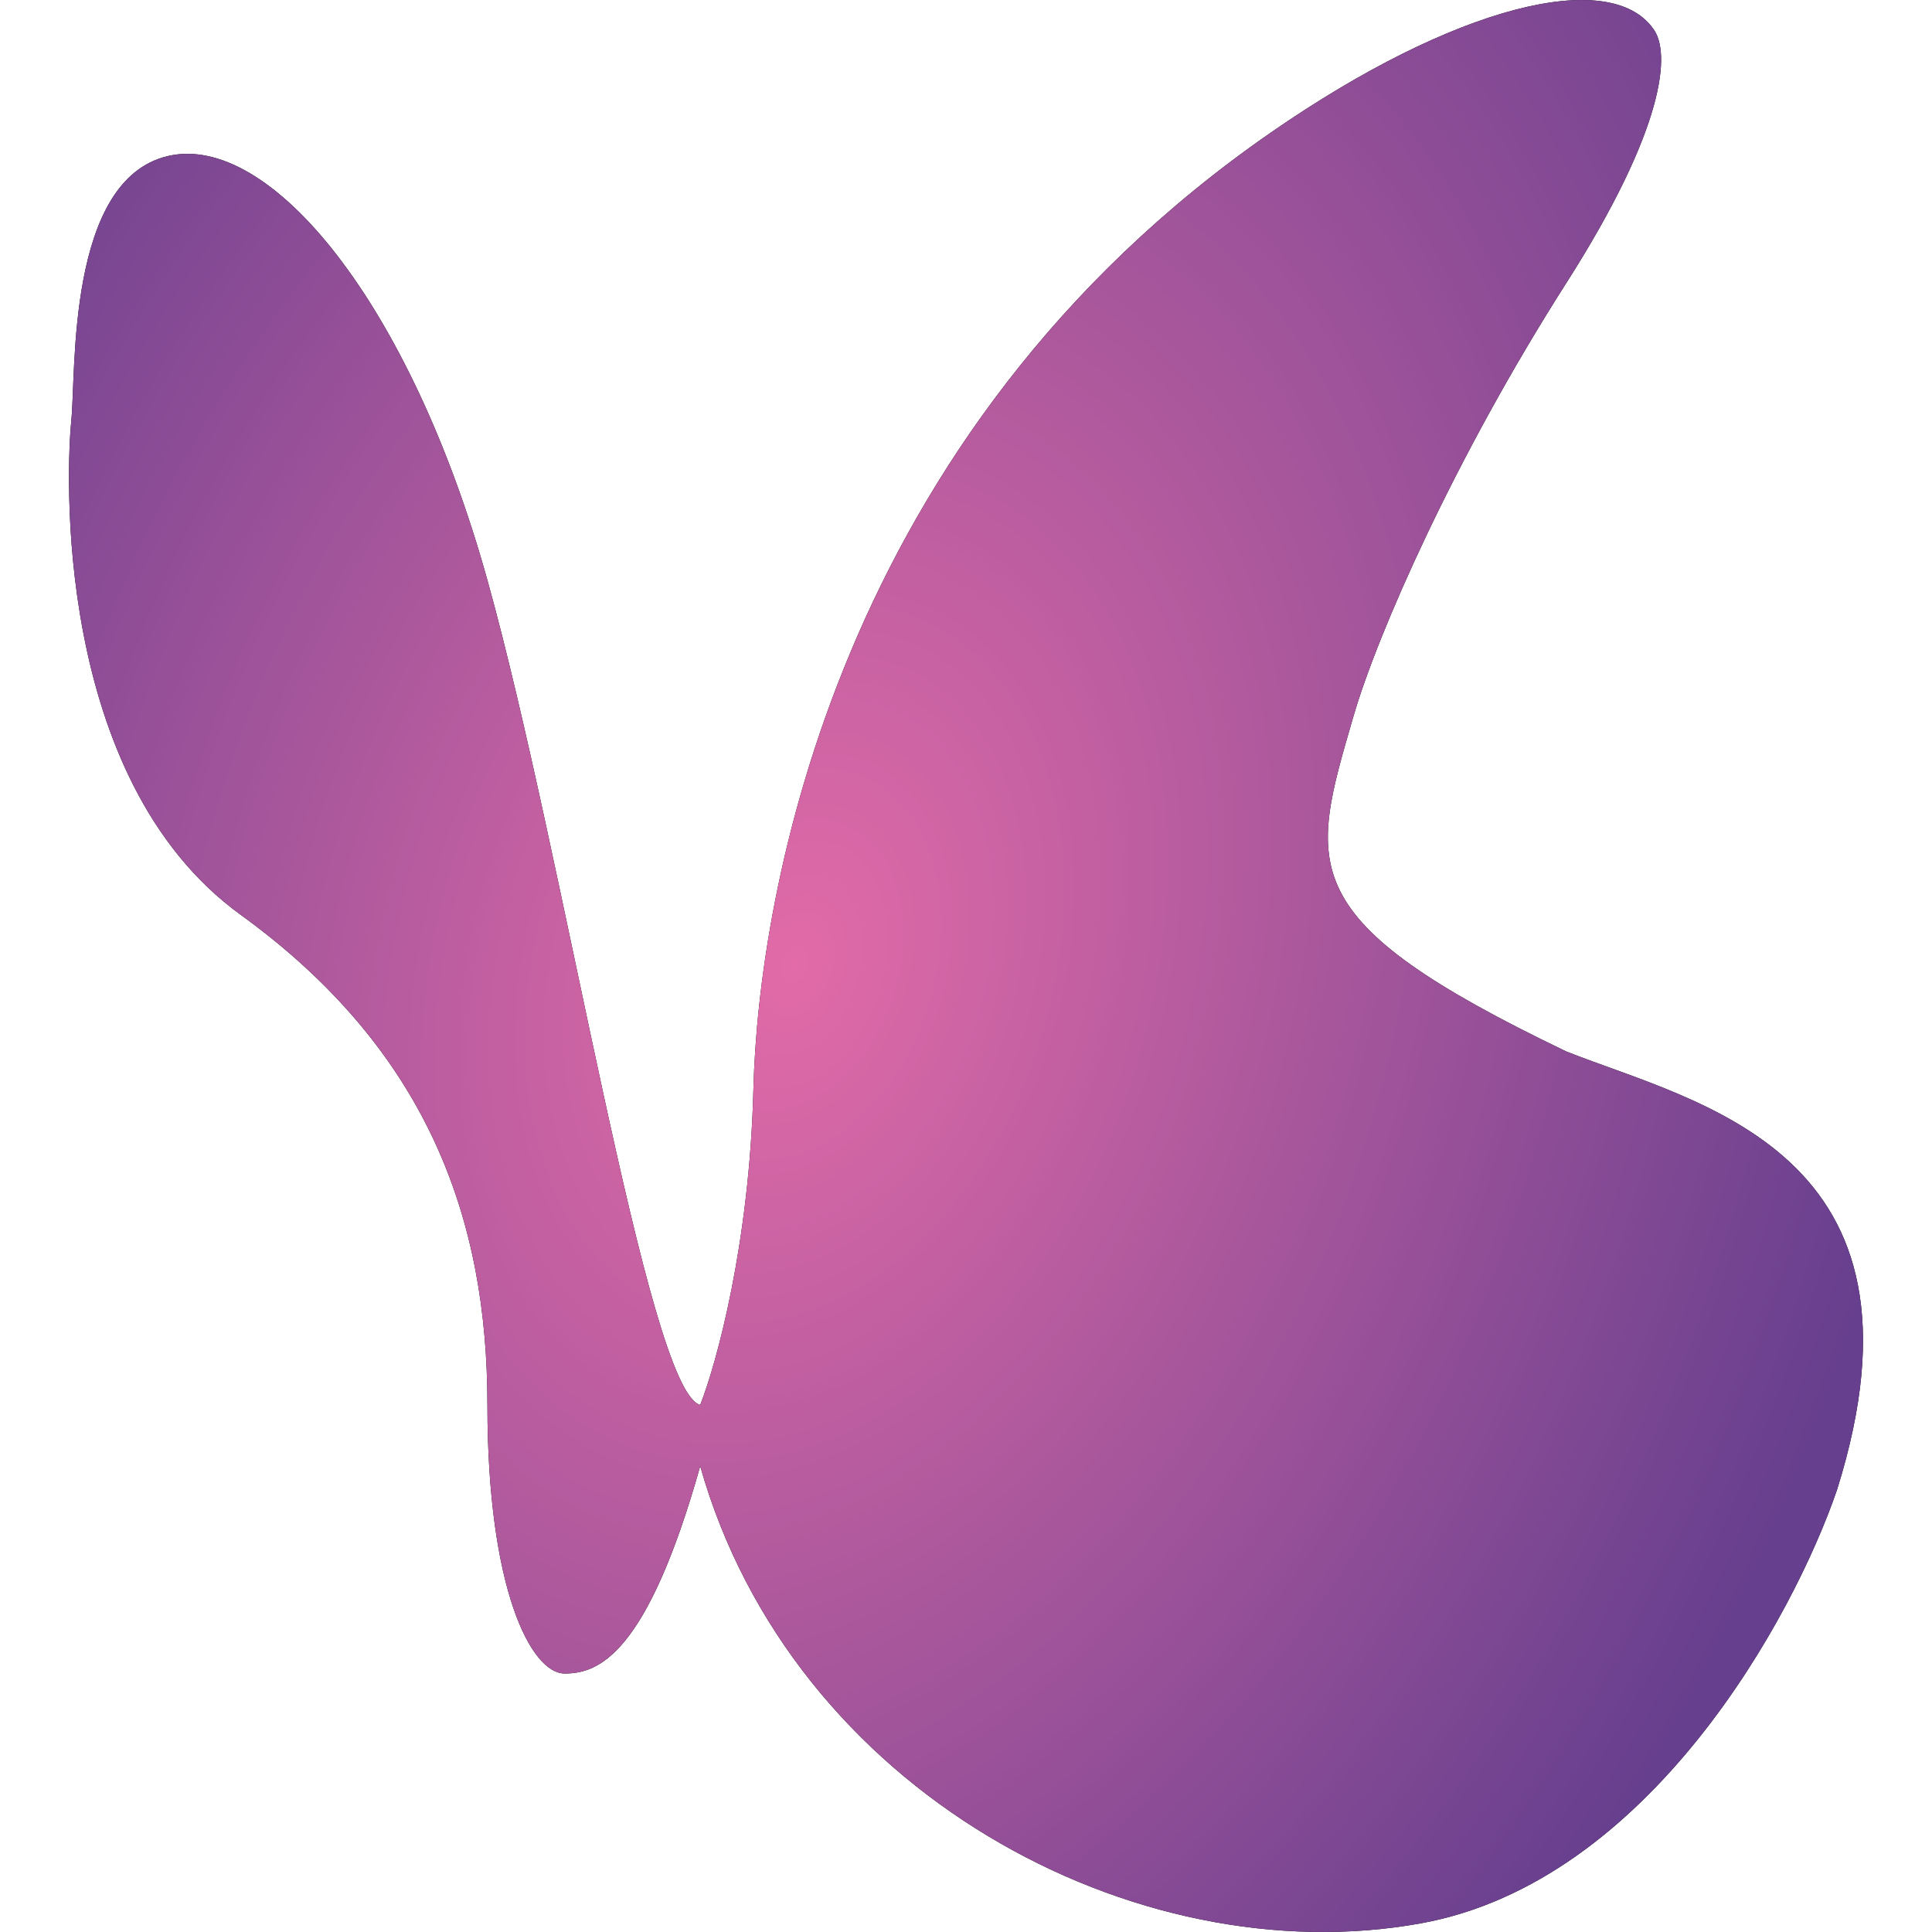<?xml version="1.0" encoding="UTF-8"?> <svg xmlns="http://www.w3.org/2000/svg" width="28" height="28" viewBox="0 0 28 28" fill="none"> <path d="M10.919 15.785C10.863 18.025 10.382 19.769 10.148 20.361C9.377 20.156 8.185 12.438 7.064 8.408C5.942 4.378 3.908 1.919 2.436 2.261C0.964 2.602 1.104 5.403 1.034 6.086C0.964 6.769 0.754 11.277 3.488 13.258C6.222 15.238 7.064 17.697 7.064 20.361C7.064 23.025 7.694 24.254 8.185 24.254C8.676 24.254 9.377 23.981 10.148 21.249C11.48 25.962 16.458 28.625 20.594 27.874C23.904 27.273 25.993 23.434 26.624 21.59C28.166 16.673 24.591 15.99 22.698 15.238C18.715 13.326 18.978 12.575 19.613 10.389C19.963 9.182 21.085 6.632 22.698 4.105C24.137 1.85 24.217 0.758 23.96 0.417C23.329 -0.471 21.085 0.074 18.421 1.919C12.111 6.291 10.99 12.984 10.919 15.785Z" fill="black"></path> <path d="M10.919 15.785C10.863 18.025 10.382 19.769 10.148 20.361C9.377 20.156 8.185 12.438 7.064 8.408C5.942 4.378 3.908 1.919 2.436 2.261C0.964 2.602 1.104 5.403 1.034 6.086C0.964 6.769 0.754 11.277 3.488 13.258C6.222 15.238 7.064 17.697 7.064 20.361C7.064 23.025 7.694 24.254 8.185 24.254C8.676 24.254 9.377 23.981 10.148 21.249C11.48 25.962 16.458 28.625 20.594 27.874C23.904 27.273 25.993 23.434 26.624 21.59C28.166 16.673 24.591 15.99 22.698 15.238C18.715 13.326 18.978 12.575 19.613 10.389C19.963 9.182 21.085 6.632 22.698 4.105C24.137 1.85 24.217 0.758 23.96 0.417C23.329 -0.471 21.085 0.074 18.421 1.919C12.111 6.291 10.99 12.984 10.919 15.785Z" fill="url(#paint0_diamond_119_2514)"></path> <defs> <radialGradient id="paint0_diamond_119_2514" cx="0" cy="0" r="1" gradientUnits="userSpaceOnUse" gradientTransform="translate(11.5 14) rotate(17.879) scale(16.287 23.397)"> <stop stop-color="#E26BA8"></stop> <stop offset="1" stop-color="#663F8E"></stop> </radialGradient> </defs> </svg> 